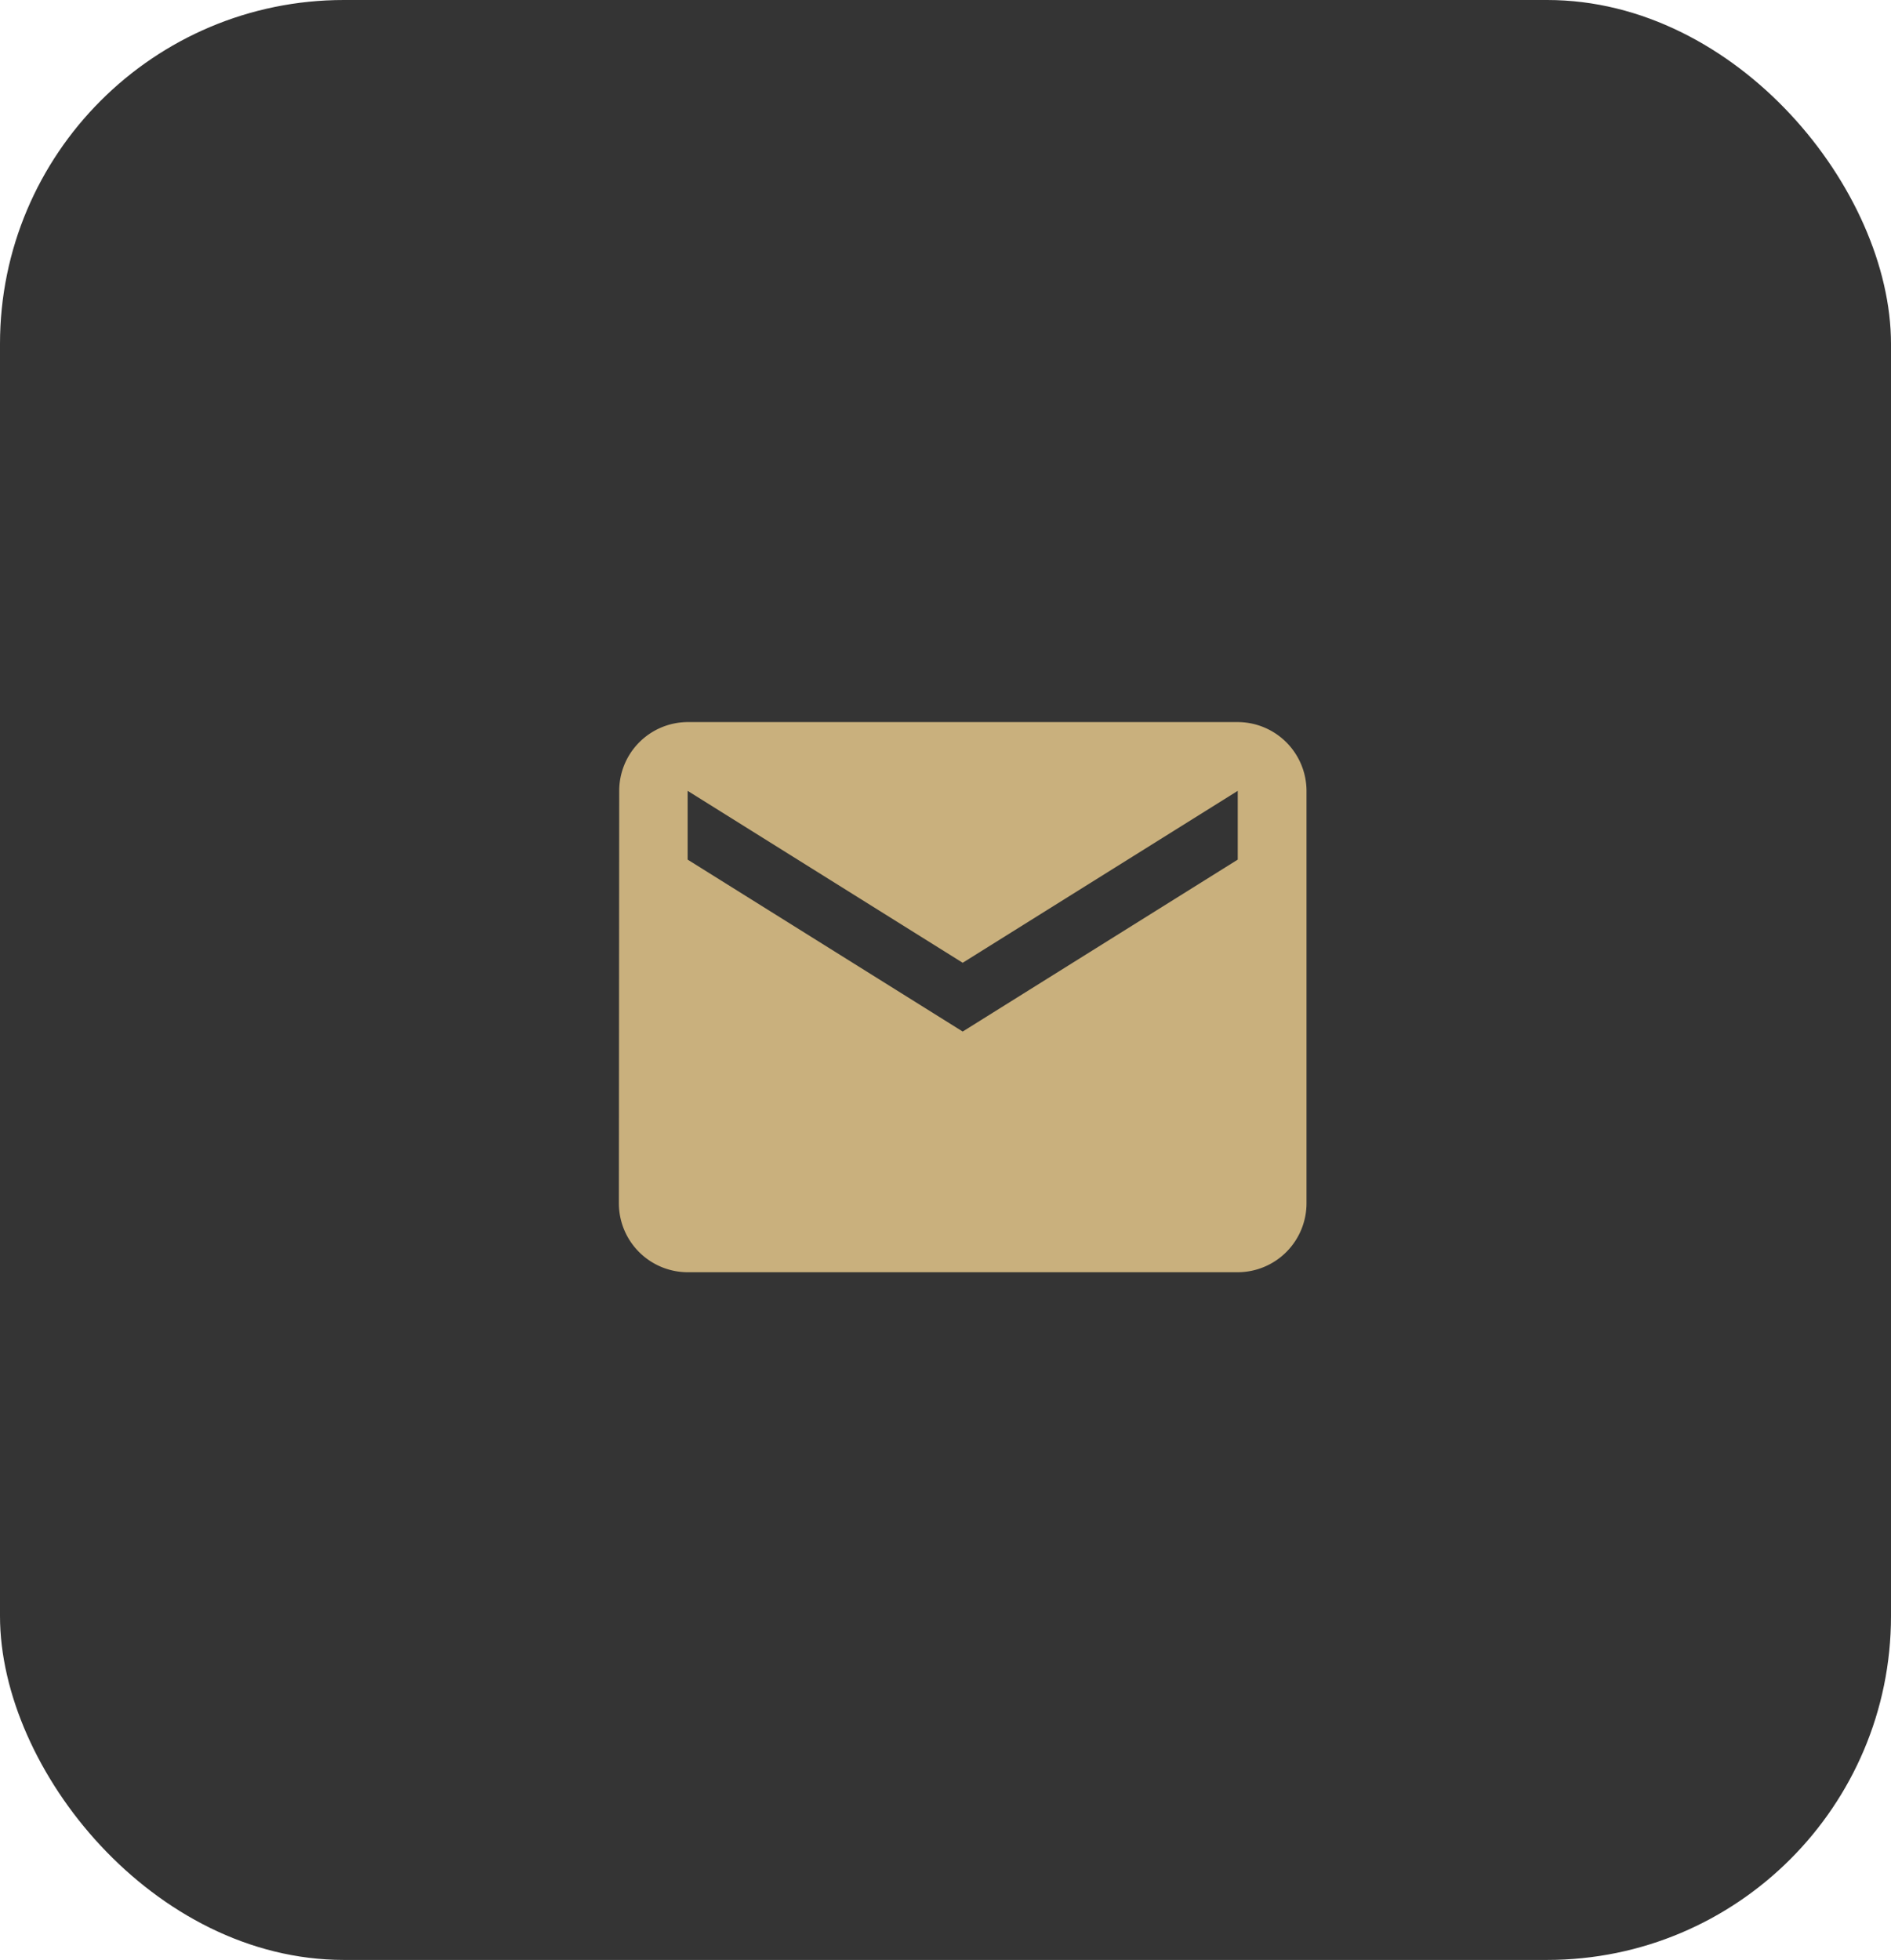 <svg xmlns="http://www.w3.org/2000/svg" width="55" height="57" viewBox="0 0 55 57">
  <g id="Group_8448" data-name="Group 8448" transform="translate(-1396 -424)">
    <g id="Group_8419" data-name="Group 8419">
      <rect id="Rectangle_4757" data-name="Rectangle 4757" width="55" height="57" rx="10" transform="translate(1396 424)" fill="#343434"/>
      <path id="ic_local_post_office_24px" d="M20,4H4A2,2,0,0,0,2.01,6L2,18a2.006,2.006,0,0,0,2,2H20a2.006,2.006,0,0,0,2-2V6A2.006,2.006,0,0,0,20,4Zm0,4-8,5L4,8V6l8,5,8-5Z" transform="translate(1412 441)" fill="#c9b07d"/>
    </g>
  </g>
</svg>
